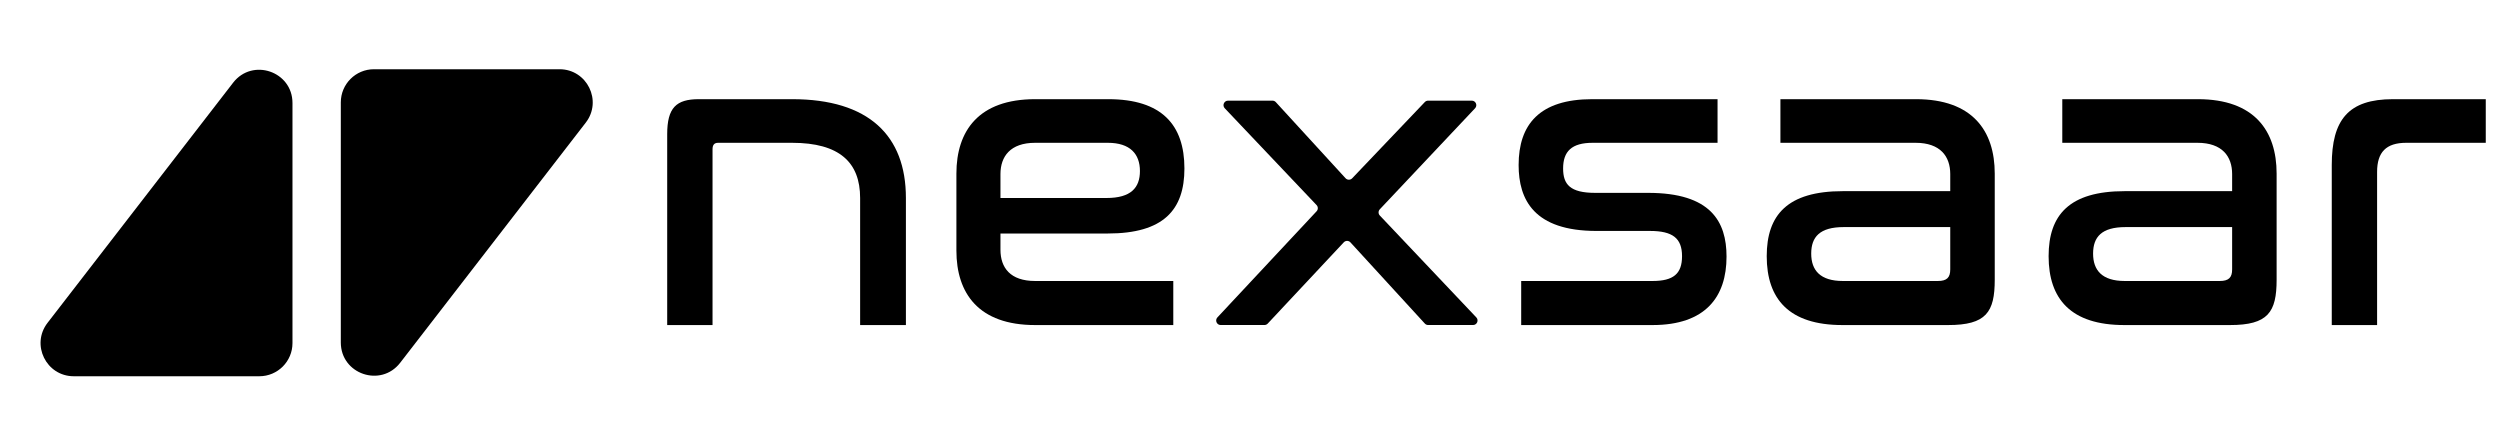<svg width="212" height="36" viewBox="0 0 212 36" fill="none" xmlns="http://www.w3.org/2000/svg">
<path d="M19.768 7.014C21.407 4.893 24.802 6.052 24.802 8.732V29.096C24.802 30.648 23.544 31.906 21.992 31.906H6.255C3.92 31.906 2.603 29.225 4.031 27.378L19.768 7.014Z" fill="black"/>
<path d="M33.935 30.764C32.296 32.884 28.901 31.725 28.901 29.045V8.681C28.901 7.129 30.159 5.871 31.711 5.871H47.449C49.783 5.871 51.1 8.553 49.672 10.4L33.935 30.764Z" fill="black"/>
<path d="M59.263 8.41H67.171C73.665 8.41 76.821 11.494 76.821 16.79V27.565H72.939V16.79C72.939 13.779 71.198 12.11 67.171 12.11H60.895C60.569 12.11 60.423 12.292 60.423 12.655V27.565H56.578V11.385C56.578 9.136 57.34 8.41 59.263 8.41Z" fill="black"/>
<path d="M87.778 8.41H93.981C98.516 8.41 100.439 10.587 100.439 14.287C100.439 17.806 98.661 19.801 93.945 19.801H84.839V21.18C84.839 22.703 85.674 23.828 87.778 23.828H99.495V27.565H87.778C82.989 27.565 81.103 24.88 81.103 21.252V14.722C81.103 11.095 82.989 8.41 87.778 8.41ZM84.839 14.759V16.79H93.836C95.904 16.79 96.666 15.92 96.666 14.505C96.666 13.054 95.831 12.11 93.945 12.11H87.778C85.674 12.11 84.839 13.271 84.839 14.759Z" fill="black"/>
<path d="M135.019 8.41H145.648V12.11H135.055C133.278 12.11 132.552 12.836 132.552 14.287C132.552 15.629 133.132 16.355 135.273 16.355H139.771C145.068 16.355 146.41 18.785 146.41 21.76C146.41 25.17 144.632 27.565 140.134 27.565H128.997V23.828H140.134C141.912 23.828 142.637 23.211 142.637 21.724C142.637 20.2 141.839 19.584 139.916 19.584H135.382C130.085 19.584 128.779 16.935 128.779 13.997C128.779 10.55 130.557 8.41 135.019 8.41Z" fill="black"/>
<path d="M150.979 8.41H162.479C167.267 8.41 169.154 11.095 169.154 14.722V23.719C169.154 26.476 168.428 27.565 165.199 27.565H156.239C151.704 27.565 149.818 25.352 149.818 21.724C149.818 18.241 151.559 16.21 156.275 16.21H165.381V14.759C165.381 13.271 164.546 12.11 162.442 12.11H150.979V8.41ZM164.329 23.828C165.091 23.828 165.381 23.538 165.381 22.849V19.257H156.348C154.316 19.257 153.591 20.091 153.591 21.506C153.591 22.921 154.352 23.828 156.275 23.828H164.329Z" fill="black"/>
<path d="M174.882 8.41H186.382C191.171 8.41 193.057 11.095 193.057 14.722V23.719C193.057 26.476 192.332 27.565 189.103 27.565H180.143C175.608 27.565 173.722 25.352 173.722 21.724C173.722 18.241 175.463 16.21 180.179 16.21H189.285V14.759C189.285 13.271 188.45 12.11 186.346 12.11H174.882V8.41ZM188.233 23.828C188.994 23.828 189.285 23.538 189.285 22.849V19.257H180.251C178.22 19.257 177.494 20.091 177.494 21.506C177.494 22.921 178.256 23.828 180.179 23.828H188.233Z" fill="black"/>
<path d="M202.92 8.41H210.793V12.11H204.045C202.34 12.11 201.578 12.909 201.578 14.577V27.565H197.733V13.997C197.733 10.152 199.147 8.41 202.92 8.41Z" fill="black"/>
<path d="M103.859 9.182C103.627 8.938 103.801 8.535 104.137 8.535H107.905C108.013 8.535 108.115 8.58 108.188 8.659L114.103 15.115C114.253 15.279 114.51 15.281 114.663 15.121L120.825 8.654C120.898 8.578 120.998 8.535 121.103 8.535H124.807C125.143 8.535 125.316 8.937 125.086 9.181L117.007 17.749C116.868 17.897 116.868 18.128 117.008 18.275L125.191 26.915C125.422 27.159 125.249 27.562 124.913 27.562H121.107C121 27.562 120.897 27.517 120.825 27.437L114.516 20.552C114.365 20.387 114.106 20.386 113.953 20.549L107.503 27.44C107.431 27.518 107.329 27.562 107.223 27.562H103.515C103.18 27.562 103.007 27.162 103.235 26.917L111.647 17.916C111.786 17.767 111.785 17.537 111.645 17.39L103.859 9.182Z" fill="black"/>
</svg>
